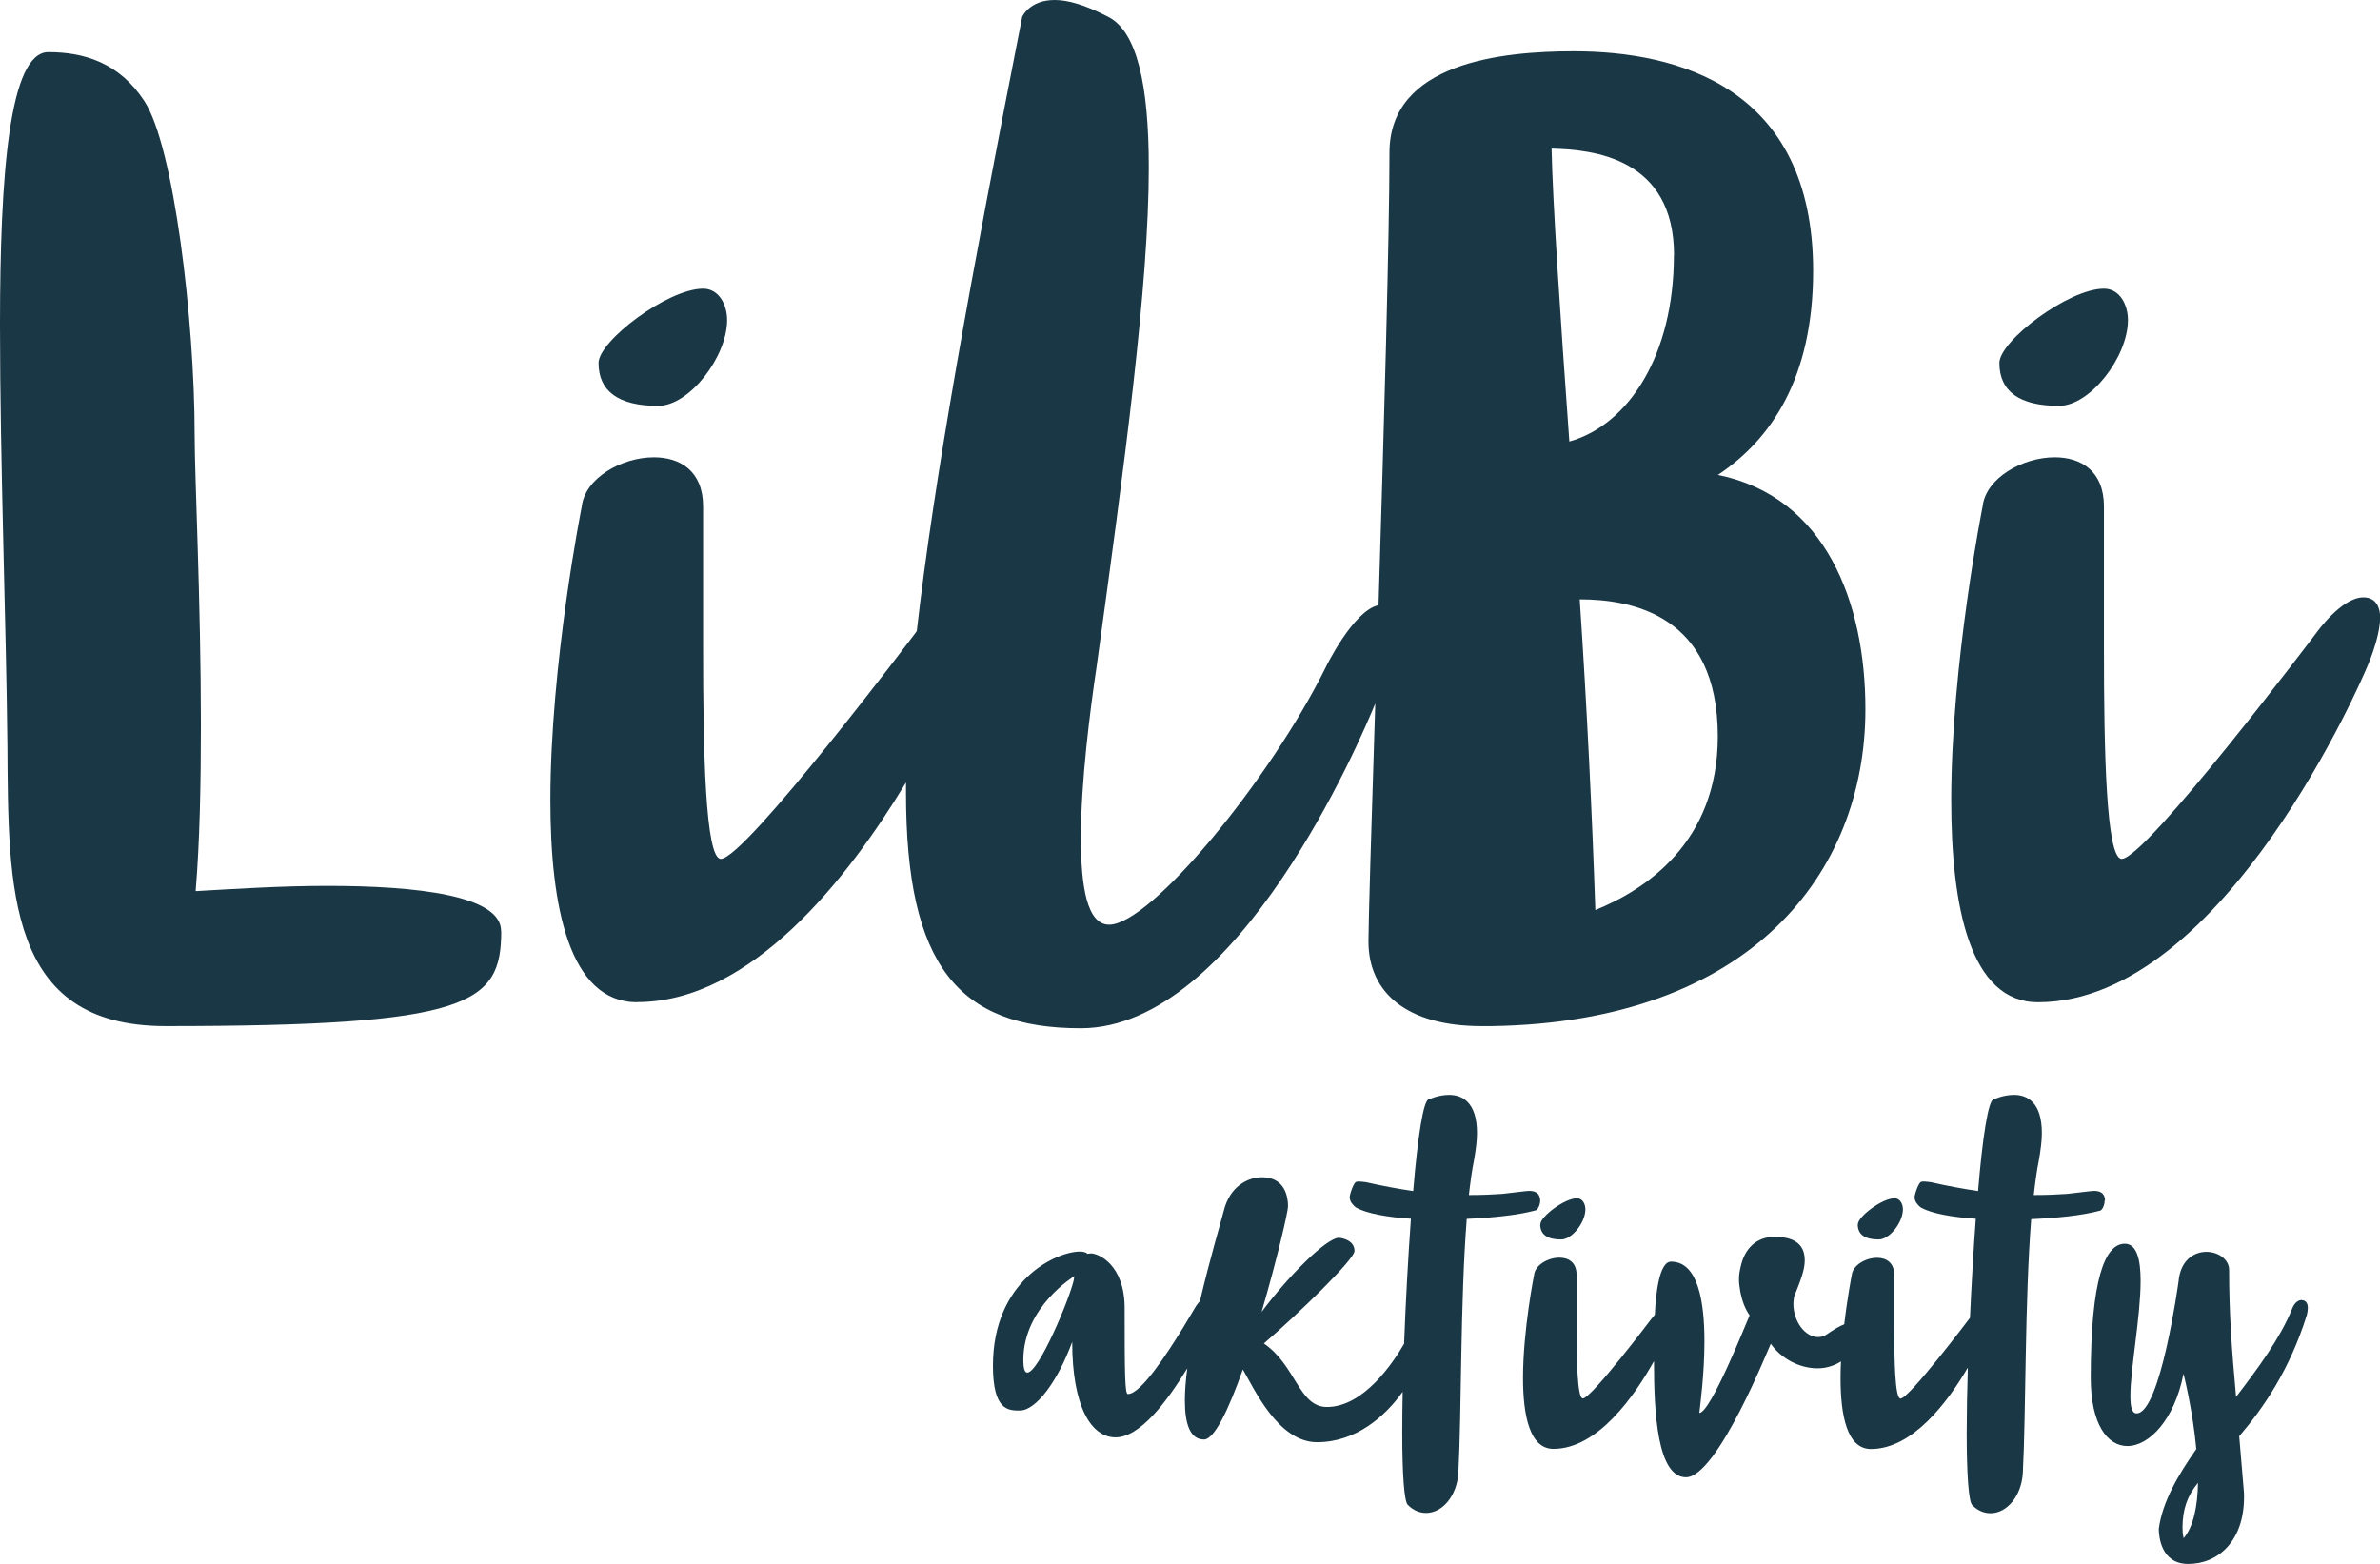 <?xml version="1.0" encoding="UTF-8"?><svg id="Layer_1" xmlns="http://www.w3.org/2000/svg" viewBox="0 0 167.52 110.09"><defs><style>.cls-1{fill:#1a3745;stroke-width:0px;}</style></defs><path class="cls-1" d="m35.27,65.53c0-2.5-5.96-3.17-12.22-3.17-3.31,0-6.63.22-9.28.37.29-3.46.37-7.58.37-11.71,0-8.69-.44-17.45-.44-20.4,0-8.1-1.47-20.32-3.53-23.49-1.77-2.72-4.27-3.46-6.77-3.46C.66,3.68,0,12.22,0,22.9c0,9.65.44,21.06.52,29.6.07,10.01-.07,19.73,11.12,19.73,21.5,0,23.64-1.55,23.64-6.7Z"/><path class="cls-1" d="m44.84,70.54c8.04,0,14.84-8.69,18.93-15.46,0,.25,0,.49,0,.73,0,12.15,3.68,16.57,12.3,16.57,11.05,0,19.7-20.33,20.73-22.86-.27,8.53-.48,15.37-.48,16.75,0,3.61,2.72,5.96,7.95,5.96h.74c18.19-.29,26.29-10.75,26.29-22.31,0-7.51-2.8-14.95-10.38-16.49,3.76-2.5,6.7-6.85,6.7-14.36,0-12.96-9.57-15.46-16.86-15.46-5.08,0-12.96.81-12.96,7.14,0,5.82-.39,19.5-.77,31.85-1.78.37-3.72,4.38-3.72,4.38-3.9,7.88-12.3,18.11-15.24,18.11-1.55,0-1.99-2.65-1.99-6.11,0-3.98.66-9.06,1.1-12,1.99-14.43,3.68-26.88,3.68-35.2,0-5.74-.81-9.57-2.87-10.6-1.69-.88-2.87-1.18-3.76-1.18-1.77,0-2.28,1.18-2.28,1.18-3.65,18.54-6.22,32.66-7.42,43.24-.06.08-.09.13-.09.13,0,0-12,15.91-13.7,15.91-1.1,0-1.25-7.66-1.25-14.8v-10.01c0-2.5-1.62-3.46-3.46-3.46-2.28,0-4.86,1.47-5.08,3.46,0,0-2.21,11.05-2.21,20.69,0,7.51,1.33,14.21,6.11,14.21Zm76.07-18.7c0,7.51-5.15,10.82-8.62,12.22-.22-6.55-.59-14.29-1.1-21.87,3.68,0,9.72,1.1,9.72,9.65Zm-3.09-33.87c0,7-3.17,11.93-7.36,13.11-.66-9.13-1.18-17.01-1.25-20.62,2.95.07,8.62.66,8.62,7.51Z"/><path class="cls-1" d="m46.32,28.57c2.21,0,4.86-3.46,4.86-6.04,0-1.1-.59-2.21-1.69-2.21-2.5,0-7.36,3.68-7.36,5.23,0,1.99,1.4,3.02,4.2,3.02Z"/><path class="cls-1" d="m144.92,28.57c2.21,0,4.86-3.46,4.86-6.04,0-1.1-.59-2.21-1.69-2.21-2.5,0-7.36,3.68-7.36,5.23,0,1.99,1.4,3.02,4.2,3.02Z"/><path class="cls-1" d="m166.35,42.05c-1.55,0-3.31,2.5-3.31,2.5,0,0-12,15.91-13.7,15.91-1.1,0-1.25-7.66-1.25-14.8v-10.01c0-2.5-1.62-3.46-3.46-3.46-2.28,0-4.86,1.47-5.08,3.46,0,0-2.21,11.05-2.21,20.69,0,7.51,1.33,14.21,6.11,14.21,13.18,0,23.05-23.34,23.05-23.34,0,0,1.03-2.21,1.03-3.76,0-.59-.22-1.4-1.18-1.4Z"/><path class="cls-1" d="m108.41,84.48c-.03-.54-.41-.65-.78-.65-.23,0-1.11.13-1.89.21-.72.05-1.45.08-2.22.08h-.13c.1-.88.21-1.71.36-2.45.13-.75.21-1.37.21-1.91,0-2.2-1.06-2.69-1.96-2.69-.75,0-1.42.31-1.42.31-.39,0-.8,2.71-1.11,6.46-1.09-.16-2.17-.36-3.31-.62-.21-.03-.39-.05-.52-.05-.05,0-.13,0-.18.03-.16,0-.46.85-.46,1.09,0,.08.03.18.05.23.05.16.28.41.41.49.75.41,2.17.67,3.85.78-.2,2.75-.37,5.86-.48,8.8-.75,1.3-2.83,4.45-5.43,4.45-1.99,0-2.17-2.92-4.44-4.47,2.43-2.09,6.38-5.92,6.38-6.51,0-.85-1.09-.93-1.09-.93-.9,0-3.62,2.76-5.45,5.22,1.06-3.62,1.86-7.03,1.86-7.44,0-.65-.21-2.04-1.83-2.04-1.01,0-2.27.65-2.69,2.35-.17.68-.98,3.38-1.68,6.37-.16.16-.27.35-.29.37l-.88,1.47c-1.19,1.94-3,4.7-3.9,4.7-.21,0-.23-1.34-.23-6.05,0-3.05-1.83-3.85-2.38-3.85-.08,0-.16.03-.23.03-.1-.1-.28-.16-.54-.16-1.65,0-6.12,2.02-6.12,8.04,0,3.15,1.09,3.15,1.89,3.15,1.14,0,2.66-2.04,3.69-4.83,0,4.52,1.32,6.72,3.05,6.72s3.61-2.51,5.05-4.86c-.11.82-.17,1.59-.17,2.27,0,1.63.36,2.74,1.34,2.74.75,0,1.76-2.17,2.74-4.93.78,1.32,2.48,5.12,5.22,5.12s4.79-1.81,6.03-3.55c-.02,1.03-.03,2.01-.03,2.9,0,2.82.13,4.81.39,5.06.41.41.85.57,1.29.57,1.14,0,2.17-1.19,2.27-2.82.23-4.37.13-12.01.59-17.88,1.83-.08,3.59-.26,4.81-.59.18,0,.36-.39.36-.72Zm-32.82,5.58c-.28,1.32-2.48,6.56-3.28,6.56-.18,0-.28-.26-.28-.9,0-3.72,3.59-5.89,3.59-5.89-.03.08-.03.15-.03.23Z"/><path class="cls-1" d="m108.41,86.19c0,.7.49,1.06,1.47,1.06.78,0,1.71-1.21,1.71-2.12,0-.39-.21-.78-.59-.78-.88,0-2.58,1.29-2.58,1.83Z"/><path class="cls-1" d="m130.76,86.19c0,.7.49,1.06,1.47,1.06.78,0,1.71-1.21,1.71-2.12,0-.39-.21-.78-.59-.78-.88,0-2.58,1.29-2.58,1.83Z"/><path class="cls-1" d="m148.17,84.48c-.03-.54-.41-.65-.78-.65-.23,0-1.11.13-1.89.21-.72.05-1.45.08-2.22.08h-.13c.1-.88.21-1.71.36-2.45.13-.75.21-1.37.21-1.91,0-2.2-1.06-2.69-1.96-2.69-.75,0-1.42.31-1.42.31-.39,0-.8,2.71-1.11,6.46-1.09-.16-2.17-.36-3.31-.62-.21-.03-.39-.05-.52-.05-.05,0-.13,0-.18.03-.15,0-.46.85-.46,1.09,0,.08.03.18.05.23.05.16.28.41.41.49.75.41,2.17.67,3.85.78-.16,2.18-.3,4.6-.41,6.97-.05.06-.08.11-.08.11,0,0-4.21,5.58-4.81,5.58-.39,0-.44-2.69-.44-5.19v-3.51c0-.88-.57-1.21-1.21-1.21-.8,0-1.71.52-1.78,1.21,0,0-.3,1.51-.53,3.47-.35.13-.78.4-1.2.69-.21.16-.44.21-.65.21-.9,0-1.73-1.09-1.73-2.35,0-.16.03-.31.05-.49.52-1.29.75-1.94.75-2.56,0-.23-.03-.44-.1-.65-.31-.85-1.27-1.01-2.02-1.01-1.32,0-2.12.88-2.38,2.07-.08.31-.13.62-.13.93,0,.28.05.59.1.9.13.65.34,1.19.65,1.63-.16.34-2.74,6.87-3.54,6.87.05-.46.36-2.74.36-5.04,0-2.76-.44-5.61-2.35-5.61-.85,0-1.08,2.35-1.14,3.74-.15.17-.26.31-.26.31,0,0-4.21,5.58-4.81,5.58-.39,0-.44-2.69-.44-5.19v-3.51c0-.88-.57-1.21-1.21-1.21-.8,0-1.71.52-1.78,1.21,0,0-.78,3.88-.78,7.26,0,2.64.47,4.99,2.14,4.99,3.13,0,5.73-3.76,7.08-6.18,0,.05,0,.09,0,.14,0,3.44.23,8.04,2.25,8.04,2.22,0,5.89-9.28,5.97-9.4.67.98,1.96,1.73,3.28,1.73.34,0,.67-.05.98-.16.25-.08.48-.19.68-.33-.02.4-.03.79-.03,1.18,0,2.64.46,4.99,2.14,4.99,2.94,0,5.41-3.32,6.82-5.73-.05,1.67-.08,3.24-.08,4.62,0,2.82.13,4.81.39,5.06.41.41.85.57,1.29.57,1.14,0,2.17-1.19,2.27-2.82.23-4.37.13-12.01.59-17.88,1.83-.08,3.59-.26,4.81-.59.18,0,.36-.39.36-.72Z"/><path class="cls-1" d="m162.02,91.51c-.23,0-.52.16-.7.65-.83,2.04-2.35,4.11-3.93,6.17-.31-3.38-.49-5.86-.49-8.94,0-.75-.78-1.27-1.6-1.27-.88,0-1.83.59-1.96,2.09,0,0-1.27,9.28-2.95,9.28-.34,0-.44-.46-.44-1.24,0-1.89.72-5.58.72-8.09,0-1.52-.28-2.61-1.11-2.61-1.4,0-2.4,2.48-2.4,9.43,0,3.31,1.19,4.81,2.58,4.81,1.52,0,3.31-1.83,3.95-5.09,0,0,.65,2.56.9,5.3-1.32,1.89-2.38,3.72-2.64,5.61,0,.49.13,2.48,2.07,2.48,2.14,0,3.93-1.65,3.93-4.7,0-.21,0-.41-.03-.62l-.31-3.67c1.68-1.96,3.54-4.65,4.75-8.5,0,0,.08-.28.08-.54,0-.34-.16-.54-.44-.54Zm-8.32,16.77s-.08-.26-.08-.75c0-1.27.34-2.25,1.09-3.15-.03,1.63-.31,3.07-1.01,3.9Z"/></svg>